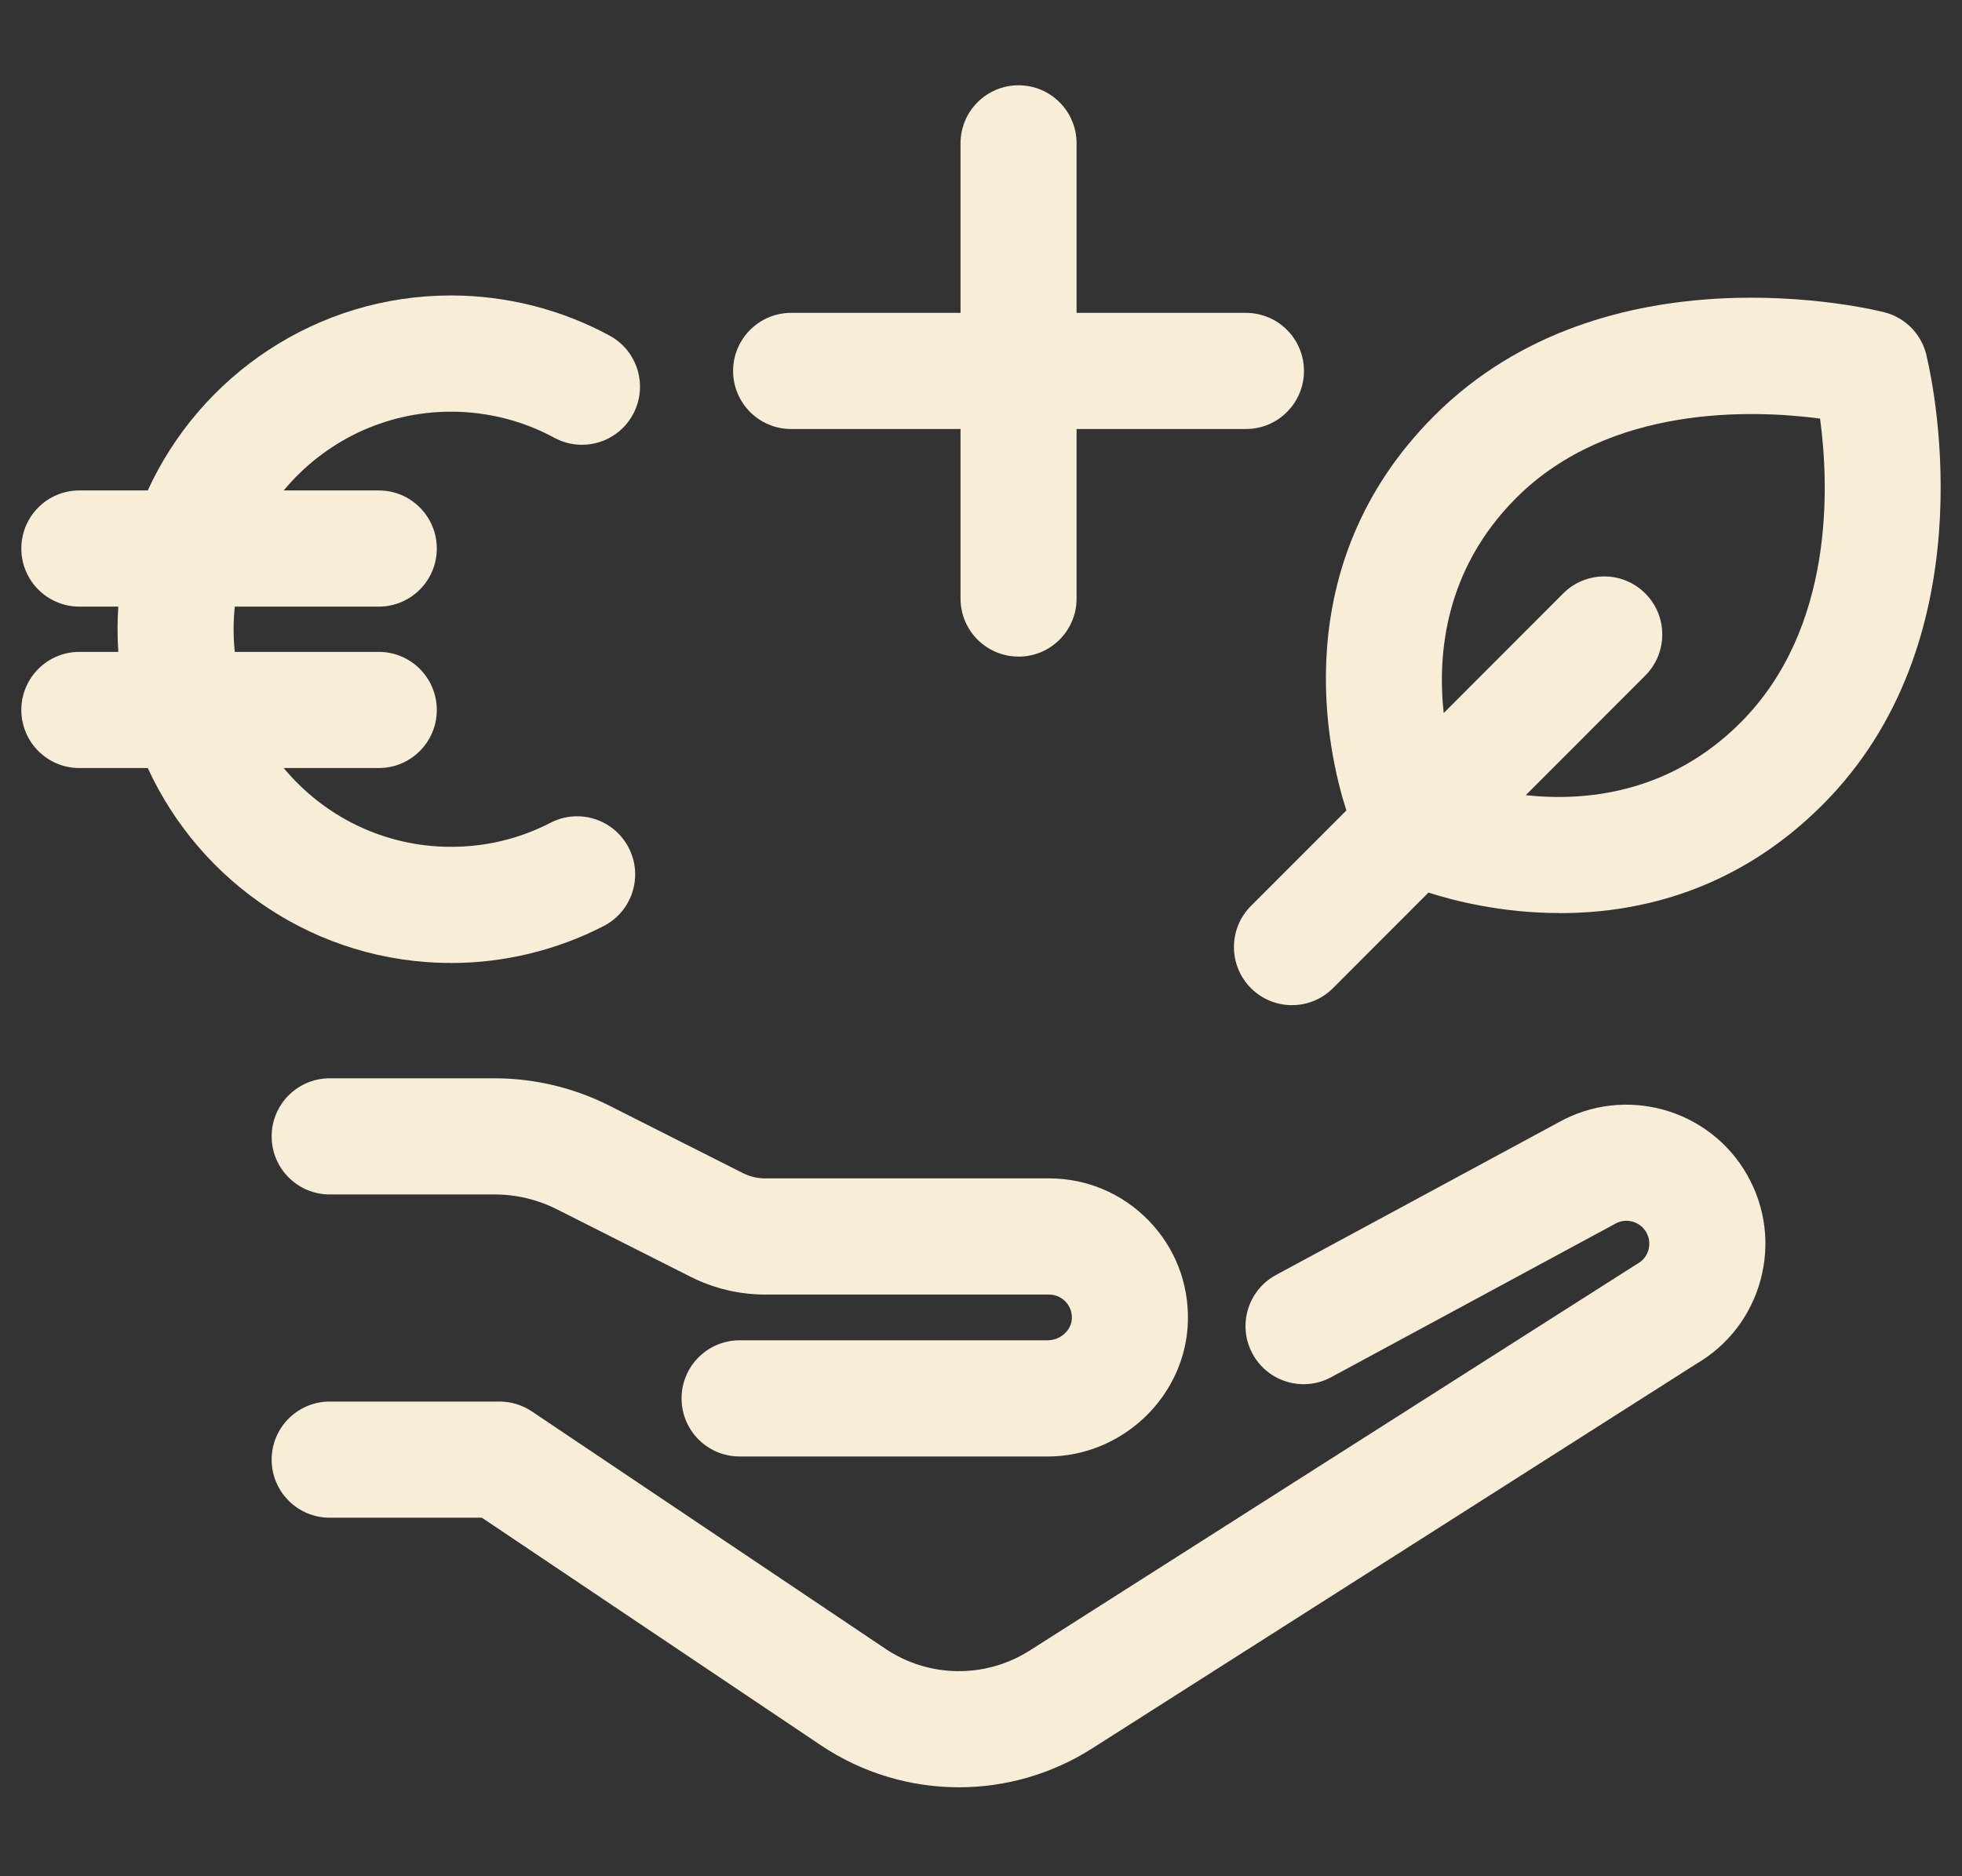 <svg width="92" height="88" viewBox="0 0 92 88" fill="none" xmlns="http://www.w3.org/2000/svg">
<rect x="0" y="0" width="92" height="88" fill="#333333" stroke="none"/>
<g clip-path="url(#clip0_89_3)">
<path d="M47.761 30.796C46.258 30.796 45.04 29.577 45.04 28.072V20.122H37.097C35.595 20.122 34.376 18.903 34.376 17.398C34.376 15.894 35.595 14.674 37.097 14.674H45.04V6.724C45.04 5.22 46.258 4 47.761 4C49.264 4 50.482 5.22 50.482 6.724V14.674H58.423C59.926 14.674 61.144 15.894 61.144 17.398C61.144 18.903 59.926 20.122 58.423 20.122H50.482V28.074C50.482 29.578 49.264 30.798 47.761 30.798V30.796Z" fill="#F8EDD7"/>
<path d="M34.68 68.312H49.111V68.314C52.649 68.314 55.605 65.469 55.702 61.972C55.749 60.196 55.096 58.516 53.859 57.243C52.621 55.971 50.962 55.269 49.188 55.269H35.874C35.516 55.269 35.156 55.183 34.836 55.021L28.558 51.85C26.904 51.016 25.05 50.575 23.198 50.575H15.459C13.957 50.575 12.738 51.794 12.738 53.299C12.738 54.803 13.957 56.023 15.459 56.023H23.198C24.204 56.023 25.21 56.262 26.107 56.716L32.385 59.886C33.462 60.429 34.668 60.718 35.874 60.718H49.188C49.583 60.718 49.84 60.922 49.958 61.043C50.075 61.164 50.272 61.426 50.261 61.823C50.245 62.396 49.729 62.864 49.111 62.864H34.68C33.177 62.864 31.959 64.084 31.959 65.588C31.959 67.093 33.177 68.312 34.68 68.312Z" fill="#F8EDD7"/>
<path d="M38.49 81.857C40.447 83.169 42.704 83.828 44.965 83.828C47.13 83.828 49.298 83.223 51.202 82.011L79.559 63.957C81.037 63.09 82.098 61.705 82.549 60.048C83.007 58.368 82.784 56.61 81.921 55.097C80.145 51.986 76.18 50.893 73.065 52.651L59.833 59.8C58.509 60.514 58.016 62.168 58.73 63.491C59.443 64.814 61.095 65.31 62.417 64.595L75.676 57.431L75.734 57.399C76.246 57.104 76.903 57.285 77.196 57.798C77.387 58.134 77.343 58.454 77.3 58.614C77.256 58.776 77.133 59.073 76.797 59.264C76.787 59.27 76.777 59.276 76.766 59.282C76.758 59.287 76.75 59.292 76.741 59.297C76.723 59.308 76.705 59.32 76.687 59.331L48.283 77.415C46.211 78.733 43.556 78.7 41.52 77.332L24.938 66.198C24.49 65.897 23.962 65.736 23.423 65.736H15.459C13.957 65.736 12.738 66.956 12.738 68.46C12.738 69.964 13.957 71.184 15.459 71.184H22.596L38.49 81.857Z" fill="#F8EDD7"/>
<path d="M5.548 30.575C5.524 30.224 5.512 29.869 5.512 29.512C5.512 29.155 5.524 28.802 5.547 28.452H3.721C2.218 28.452 1 27.232 1 25.727C1 24.223 2.218 23.003 3.721 23.003H6.928C9.4 17.612 14.844 13.858 21.148 13.858C23.742 13.858 26.314 14.509 28.584 15.741C29.906 16.458 30.396 18.11 29.682 19.433C28.967 20.757 27.315 21.249 25.993 20.532C24.517 19.73 22.84 19.309 21.148 19.309C17.997 19.309 15.175 20.747 13.304 23.003H17.761C19.264 23.003 20.482 24.223 20.482 25.727C20.482 27.232 19.264 28.452 17.761 28.452H11.009C10.973 28.801 10.954 29.155 10.954 29.513C10.954 29.872 10.973 30.226 11.009 30.575H17.761C19.264 30.575 20.482 31.795 20.482 33.299C20.482 34.804 19.264 36.023 17.761 36.023H13.303C15.174 38.279 17.996 39.718 21.148 39.718C22.794 39.718 24.364 39.338 25.814 38.59C27.15 37.899 28.791 38.424 29.48 39.762C30.17 41.099 29.645 42.743 28.309 43.432C26.111 44.567 23.634 45.168 21.148 45.168V45.165C14.845 45.165 9.402 41.413 6.93 36.023H3.721C2.218 36.023 1 34.804 1 33.299C1 31.795 2.218 30.575 3.721 30.575H5.548Z" fill="#F8EDD7"/>
<path fill-rule="evenodd" clip-rule="evenodd" d="M66.982 41.864L62.505 46.346C61.973 46.878 61.278 47.144 60.581 47.144C59.884 47.144 59.188 46.878 58.657 46.346C57.595 45.282 57.595 43.556 58.657 42.493L63.133 38.012C62.27 35.335 60.203 26.558 67.247 19.507C75.3 11.445 87.825 14.511 88.353 14.644C89.414 14.913 90.17 15.772 90.359 16.782C90.73 18.381 93.114 30.086 85.462 37.746C81.438 41.774 76.85 42.827 73.158 42.827L73.161 42.825C70.393 42.825 68.129 42.234 66.982 41.864ZM71.546 37.295C74.289 37.593 78.266 37.246 81.615 33.893C86.043 29.46 85.765 22.736 85.344 19.633C82.239 19.221 75.494 18.953 71.093 23.358C67.743 26.712 67.398 30.696 67.696 33.444L73.3 27.833C74.362 26.77 76.087 26.77 77.148 27.833C78.211 28.896 78.211 30.622 77.148 31.686L71.546 37.295Z" fill="#F8EDD7"/>
</g>
<defs>
<clipPath id="clip0_89_3">
<rect width="90" height="80" fill="white" transform="translate(1 4)"/>
</clipPath>
</defs>
</svg>
